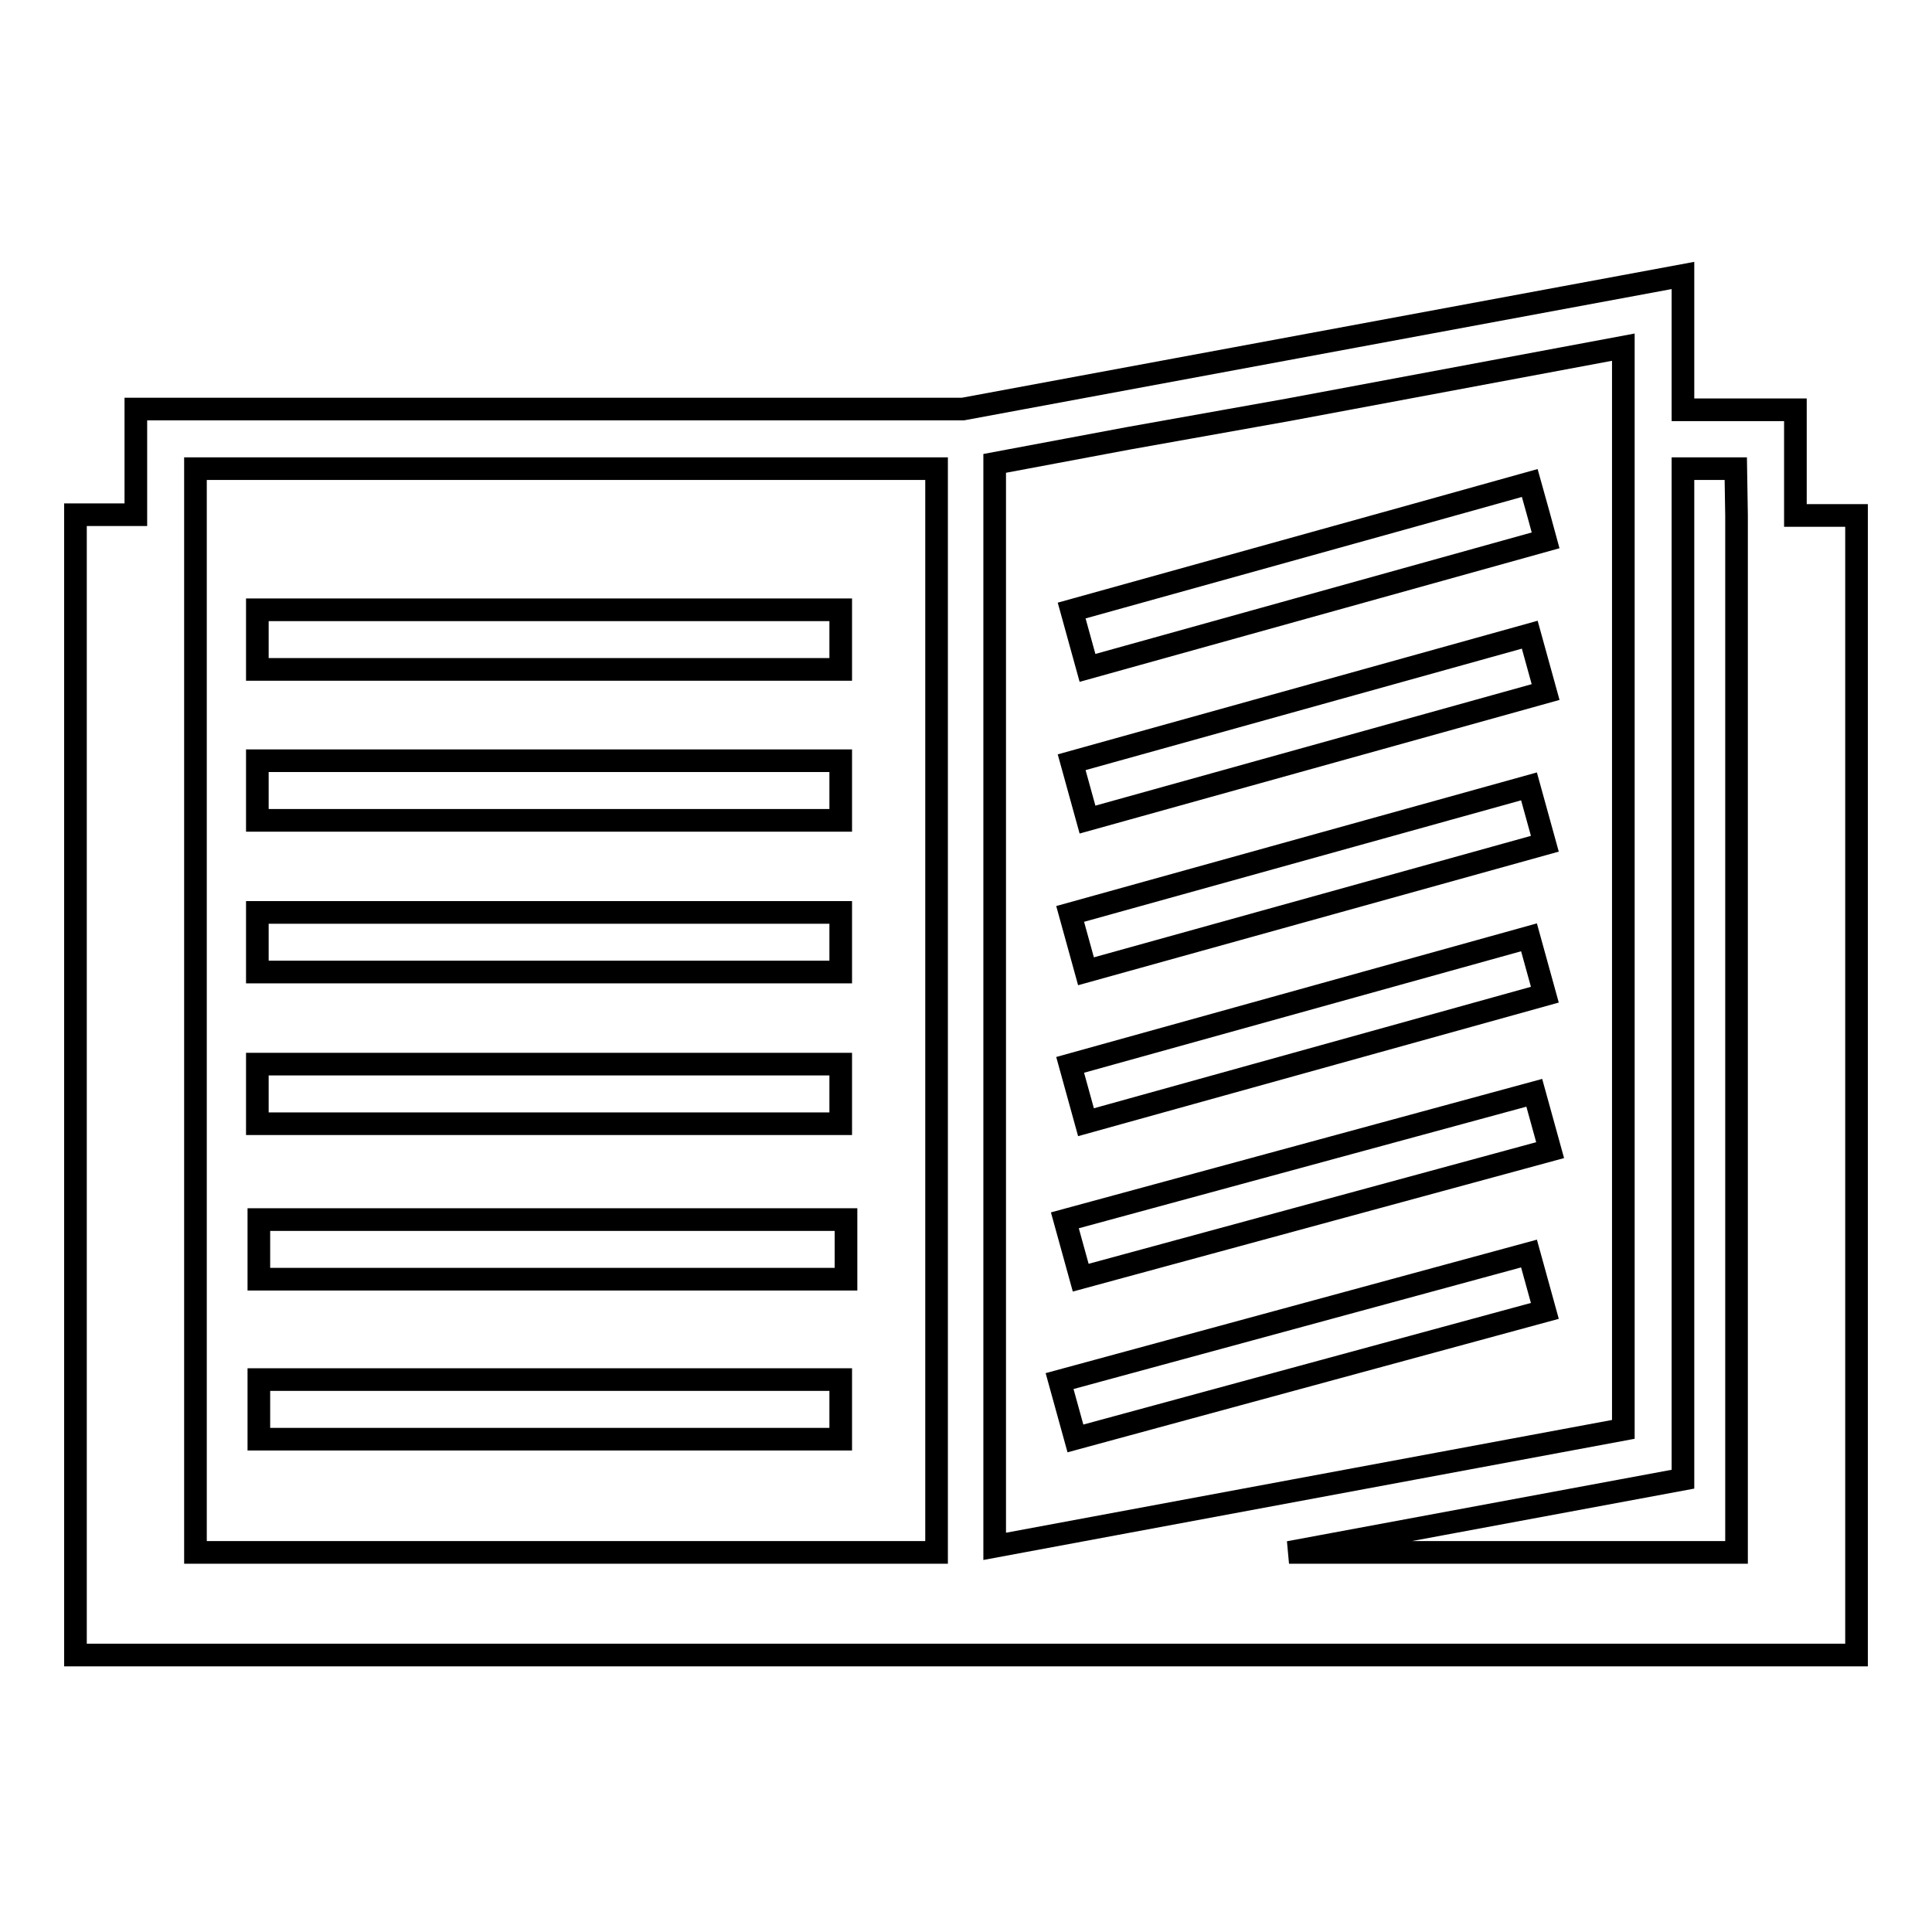 <?xml version="1.0" encoding="utf-8"?>
<!-- Svg Vector Icons : http://www.onlinewebfonts.com/icon -->
<!DOCTYPE svg PUBLIC "-//W3C//DTD SVG 1.1//EN" "http://www.w3.org/Graphics/SVG/1.1/DTD/svg11.dtd">
<svg version="1.1" xmlns="http://www.w3.org/2000/svg" xmlns:xlink="http://www.w3.org/1999/xlink" x="0px" y="0px" viewBox="0 0 256 256" enable-background="new 0 0 256 256" xml:space="preserve">
<g><g><path stroke-width="3" fill-opacity="0" stroke="#000000"  d="M237.9,68.3v-14H223V36.5l-95.4,17.7H18v14h-8v151.1h236V68.3H237.9L237.9,68.3L237.9,68.3z M25.9,68.3v-6.2h98.2v6.2v137.4H25.9V68.3L25.9,68.3z M170.7,54.3l44.4-8.3v8.3v3.9v3.9v6.2v121.1l-83.3,15.5V68.3v-6.2v-0.7l17.6-3.3L170.7,54.3z M230.1,68.3v137.4h-59.3L223,196V68.3v-6.2h7L230.1,68.3L230.1,68.3z M34.3,161.6h77.8v7.9H34.3V161.6z M34.3,182.8h77.1v7.9H34.3V182.8z M111.4,88.7H34.1v-7.9h77.3V88.7z M111.4,108.7H34.1v-7.9h77.3V108.7z M111.4,128.8H34.1v-7.9h77.3V128.8z M111.4,148.9H34.1V141h77.3V148.9z M143.2,169.3l-2.1-7.6l62.2-16.9l2.1,7.6L143.2,169.3z M142.5,190.6l-2.1-7.6l62.2-16.9l2.1,7.6L142.5,190.6z M144.1,88.5l-2.1-7.6l45.3-12.6l15.4-4.3l1.2,4.3l0.9,3.3L144.1,88.5z M144.1,108.6l-2.1-7.6l60.7-16.9l2.1,7.6L144.1,108.6z M143.9,128.7l-2.1-7.6l60.8-16.9l2.1,7.6L143.9,128.7z M143.9,148.7l-2.1-7.6l60.8-16.9l2.1,7.6L143.9,148.7z"/></g></g>
</svg>